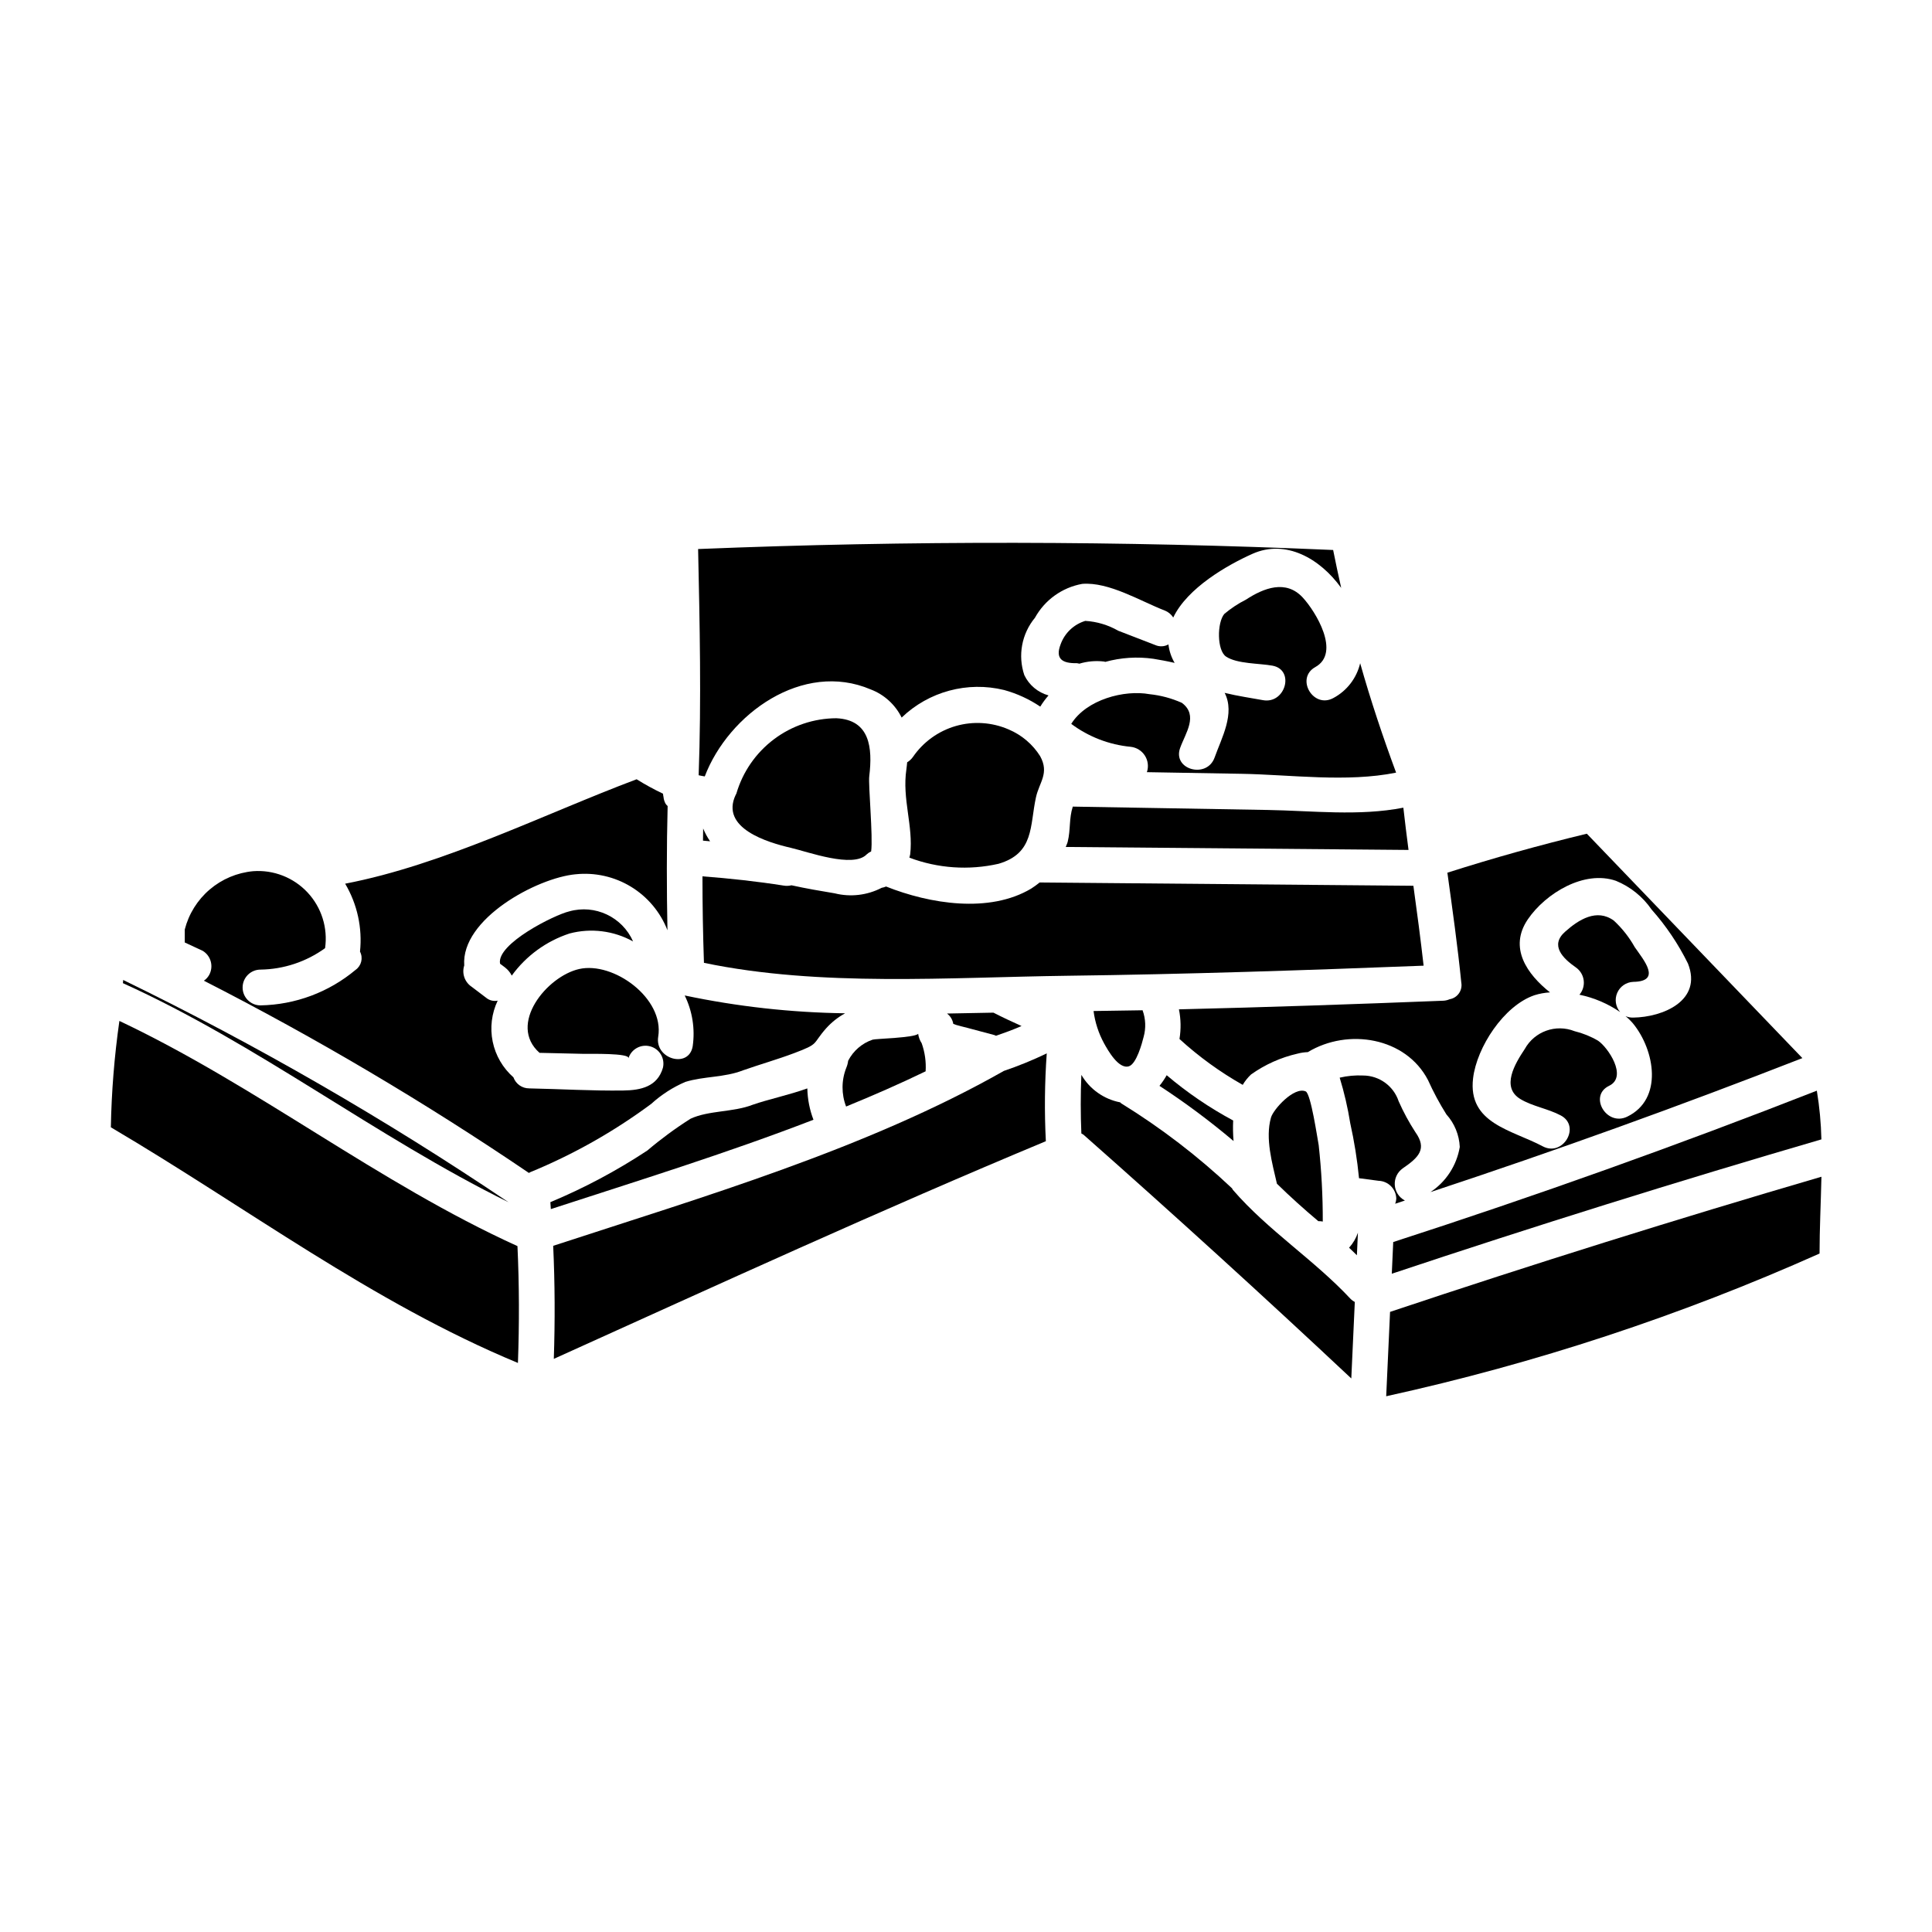 <?xml version="1.0" encoding="UTF-8"?>
<!-- Uploaded to: ICON Repo, www.iconrepo.com, Generator: ICON Repo Mixer Tools -->
<svg fill="#000000" width="800px" height="800px" version="1.1" viewBox="144 144 512 512" xmlns="http://www.w3.org/2000/svg">
 <g>
  <path d="m512.84 481.55c37.727-12.594 75.676-24.461 113.85-35.602v0.004c-0.098-4.328-0.504-8.645-1.211-12.914-37.02 14.504-74.438 27.875-112.26 40.113z"/>
  <path d="m385 371.29c7.543 2.844 15.754 3.406 23.613 1.625 9.531-2.785 8.266-10.066 9.93-17.629 0.871-3.973 3.598-6.356 1.113-10.883h0.004c-1.988-3.16-4.902-5.633-8.34-7.086-4.426-1.926-9.379-2.25-14.016-0.918-4.637 1.336-8.66 4.246-11.383 8.227-0.402 0.562-0.918 1.035-1.512 1.391-0.066 0.613-0.109 1.215-0.203 1.848-1.18 7.898 1.871 15 1.004 22.562-0.043 0.297-0.164 0.559-0.211 0.863z"/>
  <path d="m430.04 319.88c2.102-0.633 4.309-0.824 6.484-0.574 0.129 0 0.242 0.074 0.371 0.098v0.004c4.16-1.152 8.508-1.43 12.781-0.82 1.688 0.281 3.629 0.621 5.613 1.086-0.879-1.5-1.438-3.168-1.641-4.894-1.07 0.602-2.367 0.664-3.492 0.164l-9.812-3.793c-2.672-1.531-5.66-2.426-8.73-2.609-3.039 0.918-5.461 3.219-6.539 6.207-1.523 3.938 0.562 5.066 4.242 5v-0.004c0.246 0.027 0.484 0.07 0.723 0.137z"/>
  <path d="m492.57 320.78c6.828-3.781 0.062-14.766-3.344-18.445-4.465-4.809-10.332-2.5-15.027 0.57l-0.004 0.004c-2.055 1.035-3.984 2.309-5.742 3.793-1.945 2.312-1.969 9.68 0.473 11.305 2.894 1.938 8.82 1.766 12.289 2.402 6 1.098 3.445 10.234-2.519 9.141-3.043-0.559-6.637-1.074-10.148-1.93 2.82 5.484-0.82 11.953-2.664 17.133-2.039 5.711-11.195 3.234-9.141-2.519 1.398-3.938 4.926-8.633 0.477-11.965-2.723-1.223-5.629-2-8.598-2.305-6.613-1.203-16.668 1.375-20.73 7.871 4.598 3.434 10.055 5.535 15.766 6.078 1.539 0.172 2.918 1.031 3.75 2.336 0.832 1.305 1.027 2.918 0.531 4.383l25.082 0.434c12.91 0.219 27.945 2.336 40.961-0.312-3.543-9.574-6.762-19.219-9.523-28.992-0.93 3.945-3.512 7.305-7.086 9.215-5.359 2.953-10.137-5.234-4.801-8.195z"/>
  <path d="m330.3 366.78c0.629 0.047 1.258 0.121 1.891 0.172l-0.004 0.004c-0.734-1.066-1.352-2.203-1.844-3.398-0.008 1.074-0.031 2.148-0.043 3.223z"/>
  <path d="m365.66 334.34c-5.981 0.023-11.797 1.98-16.574 5.582-4.781 3.602-8.266 8.648-9.941 14.391-0.035 0.125-0.121 0.191-0.168 0.309-4.238 8.879 8.52 12.652 14.562 14.051 4.543 1.051 16.559 5.488 20.145 1.746 0.348-0.32 0.746-0.586 1.18-0.785 0.531-3.883-0.789-17.711-0.5-19.926 0.914-7.566 0.168-14.949-8.703-15.367z"/>
  <path d="m329.15 349.45c0.535 0.113 1.078 0.23 1.617 0.309 6.332-16.582 25.996-30.73 43.98-23.051h0.004c3.574 1.363 6.5 4.027 8.195 7.457 7.207-6.922 17.461-9.68 27.168-7.301 3.406 0.938 6.637 2.422 9.566 4.398 0.645-1.051 1.379-2.043 2.188-2.969-2.812-0.777-5.152-2.734-6.41-5.367-1.766-5.211-0.699-10.965 2.809-15.203 2.609-4.727 7.207-8.027 12.52-8.988 7.086-0.578 15.426 4.566 21.879 7.062l0.004-0.004c0.926 0.367 1.715 1.016 2.25 1.859 3.727-7.836 14.355-13.93 21.047-16.906 8.766-3.887 17.84 1.242 23.465 9.055-0.754-3.336-1.469-6.684-2.137-10.047-56.09-2.445-112.18-2.531-168.29-0.254 0.43 19.988 0.871 39.945 0.145 59.949z"/>
  <path d="m528.16 408.81c-0.52 0.227-1.07 0.359-1.633 0.391-23.359 0.926-46.723 1.727-70.098 2.285v0.004c0.527 2.586 0.574 5.246 0.145 7.852 5.113 4.672 10.734 8.75 16.762 12.16 0.598-1.02 1.344-1.949 2.207-2.758 3.707-2.637 7.898-4.516 12.336-5.523 0.883-0.234 1.789-0.363 2.703-0.395 10.676-6.453 25.977-3.914 31.859 7.418 1.414 3.137 3.039 6.172 4.871 9.086 2.144 2.379 3.394 5.43 3.543 8.629-0.816 4.894-3.637 9.227-7.777 11.961 33.172-10.965 66.027-22.801 98.57-35.508-19.039-19.824-38.078-39.648-57.121-59.469-12.445 3-24.766 6.441-36.957 10.332 1.34 9.719 2.719 19.438 3.695 29.203l0.004-0.004c0.332 2.055-1.059 3.992-3.109 4.336zm6.223 20.934c0.977-8.199 8.145-19.242 16.262-22 1.336-0.418 2.719-0.672 4.117-0.75-6.027-4.789-11.02-11.785-5.875-19.355 4.703-6.906 14.957-13.141 23.363-10.211 3.824 1.566 7.106 4.211 9.445 7.617 3.836 4.316 7.074 9.129 9.633 14.305 3.891 9.84-6.648 14.219-14.516 14.324-0.699 0.02-1.391-0.113-2.031-0.395 0.73 0.605 1.406 1.273 2.019 1.996 5.742 7.051 8.039 20.02-1.594 24.664-5.477 2.641-10.277-5.535-4.781-8.184 5.031-2.426-0.375-10.273-2.938-11.965-1.945-1.137-4.043-1.984-6.227-2.519-4.957-1.961-10.598 0.059-13.18 4.723-2.582 3.879-6.383 10.137-1.137 13.285 3.195 1.922 7.316 2.535 10.68 4.328 5.394 2.871 0.598 11.043-4.781 8.184-8.164-4.363-19.898-6.016-18.461-18.051z"/>
  <path d="m561.64 400.39c1.133 0.797 1.879 2.031 2.055 3.406 0.18 1.375-0.23 2.758-1.129 3.812 3.867 0.801 7.535 2.367 10.789 4.602-1.211-1.406-1.516-3.379-0.777-5.086 0.734-1.703 2.379-2.84 4.234-2.922 7.648-0.102 2.797-5.762 0.418-9.191-1.469-2.621-3.336-4.992-5.539-7.035-4.527-3.297-9.32-0.281-12.945 2.961-4.019 3.586-0.633 7.004 2.894 9.453z"/>
  <path d="m479.9 358.65-51.598-0.891c-1.035 3.191-0.547 6.031-1.344 9.297-0.117 0.484-0.363 0.926-0.523 1.398l90.84 0.789c-0.5-3.727-0.941-7.477-1.371-11.199-11.707 2.297-24.156 0.809-36.004 0.605z"/>
  <path d="m451.27 431.76c6.84 4.469 13.398 9.352 19.637 14.629-0.156-1.809-0.191-3.629-0.105-5.445-6.281-3.367-12.188-7.391-17.617-12-0.559 0.992-1.199 1.934-1.914 2.816z"/>
  <path d="m490.02 433.23c-3.094-1.344-8.59 4.781-9.195 6.934-1.574 5.512 0.324 12.055 1.574 17.535 3.523 3.453 7.191 6.742 10.965 9.922v0.004c0.398-0.02 0.793 0.016 1.184 0.098 0.02-6.769-0.344-13.531-1.082-20.254-0.34-1.73-2.066-13.621-3.445-14.238z"/>
  <path d="m176.64 403.7c0 0.285-0.047 0.562-0.066 0.848 35.844 16.203 66.98 40.711 102.2 58.059-32.625-22-66.75-41.684-102.13-58.906z"/>
  <path d="m470.74 459.34c-0.094-0.137-0.176-0.281-0.25-0.43-8.992-8.48-18.828-16.02-29.352-22.504-0.121-0.078-0.172-0.191-0.289-0.277l0.004 0.004c-4.316-0.836-8.062-3.488-10.281-7.285-0.219 5.168-0.219 10.344 0 15.527v0.004c0.184 0.09 0.367 0.195 0.539 0.309 23.988 21.184 47.656 42.723 70.996 64.617 0.309-6.758 0.617-13.512 0.93-20.266-0.383-0.199-0.734-0.449-1.047-0.742-9.715-10.441-21.91-18.156-31.25-28.957z"/>
  <path d="m501.52 474.66c0.715 0.637 1.371 1.348 2.07 2l0.273-5.984c-0.5 1.477-1.297 2.832-2.344 3.984z"/>
  <path d="m436.6 420.52c1.012 1.816 3.848 6.918 6.586 6.051 2-0.637 3.496-6.188 3.879-7.754 0.656-2.332 0.562-4.809-0.273-7.086-4.328 0.086-8.66 0.129-12.988 0.199v0.004c0.391 3.012 1.34 5.926 2.797 8.586z"/>
  <path d="m511.36 514.02c39.469-8.664 77.949-21.336 114.84-37.82 0-6.504 0.348-13.406 0.5-20.352-38.336 11.215-76.441 23.152-114.32 35.816-0.34 7.449-0.68 14.902-1.023 22.355z"/>
  <path d="m514.03 461.66c-0.027 0.461-0.125 0.914-0.289 1.344 0.863-0.281 1.715-0.57 2.574-0.852-1.547-0.801-2.562-2.352-2.684-4.086-0.121-1.734 0.668-3.41 2.086-4.422 4.309-2.945 6.492-5.172 3.422-9.535h-0.004c-1.711-2.625-3.207-5.383-4.473-8.246-1.344-4.062-5.129-6.816-9.406-6.84-2.09-0.102-4.188 0.09-6.227 0.57 1.211 3.949 2.141 7.973 2.793 12.051 1.074 4.816 1.855 9.691 2.332 14.598l5.141 0.676v0.004c2.59 0.066 4.672 2.148 4.734 4.738z"/>
  <path d="m518.56 378.74-99.043-0.875c-0.715 0.586-1.469 1.129-2.25 1.629-11.09 6.613-26.883 4.051-38.453-0.559-0.371 0.16-0.762 0.277-1.16 0.344-3.832 1.988-8.266 2.512-12.457 1.461-3.746-0.621-7.621-1.285-11.441-2.129-0.676 0.168-1.375 0.195-2.062 0.082-7.144-1.125-14.324-1.906-21.535-2.453 0 7.637 0.133 15.281 0.395 22.922 30.891 6.438 65.105 3.828 96.324 3.426 31.488-0.395 62.941-1.449 94.395-2.672-0.805-7.074-1.734-14.137-2.711-21.176z"/>
  <path d="m294.84 385.53c-3.867 0.895-19.344 8.609-18.32 13.863l1.363 1.031-0.004-0.004c0.73 0.57 1.324 1.297 1.742 2.125 3.801-5.246 9.168-9.152 15.324-11.164 5.672-1.496 11.703-0.738 16.828 2.113-2.871-6.504-10.094-9.902-16.934-7.965z"/>
  <path d="m400.43 416.41 7.172 1.918c0.137 0.035 0.207 0.121 0.336 0.164 2.301-0.789 4.574-1.621 6.785-2.586-2.512-1.125-5.008-2.289-7.449-3.543-4.078 0.082-8.176 0.164-12.301 0.234v0.004c0.883 0.66 1.477 1.641 1.652 2.727 0.238 0.105 0.484 0.199 0.734 0.277 0.996 0.309 2.055 0.527 3.07 0.805z"/>
  <path d="m389.3 427.91c0.16-2.523-0.195-5.055-1.043-7.438-0.492-0.754-0.812-1.605-0.934-2.5-1.027 1.078-11.316 1.281-12.074 1.551-2.805 0.949-5.129 2.957-6.481 5.59-0.074 0.641-0.238 1.266-0.492 1.859-1.305 3.293-1.324 6.961-0.051 10.27 7.16-2.93 14.215-6.012 21.074-9.332z"/>
  <path d="m325.61 430.72c5-1.543 10.312-1.117 15.352-3.09 4.481-1.574 9.055-2.867 13.508-4.543 6.805-2.566 4.648-2.254 8.473-6.582v0.004c1.438-1.602 3.133-2.945 5.023-3.977-14.289-0.195-28.527-1.777-42.512-4.723 2.039 4.164 2.777 8.848 2.121 13.441-0.984 6.016-10.117 3.449-9.141-2.519 1.664-10.195-11.875-19.984-20.957-17.93-8.555 1.934-19 14.695-10.496 22.211l11.508 0.266c1.828 0.039 12.461-0.25 12.047 1.18h0.004c0.766-2.441 3.324-3.836 5.789-3.156 2.465 0.68 3.945 3.188 3.352 5.676-1.453 4.996-5.824 5.957-10.512 6.019-8.266 0.113-16.621-0.395-24.902-0.562v-0.004c-1.883 0.02-3.57-1.156-4.203-2.93-2.812-2.473-4.742-5.793-5.496-9.461-0.75-3.664-0.285-7.481 1.324-10.859-0.969 0.199-1.977-0.004-2.793-0.562l-4.102-3.113c-1.848-1.227-2.652-3.535-1.969-5.644-0.895-12.34 19.285-23.223 29.52-24.172v0.004c5.125-0.539 10.281 0.621 14.676 3.301 4.398 2.68 7.793 6.734 9.66 11.531-0.219-10.969-0.234-21.934 0.047-32.91l0.004 0.004c-0.199-0.184-0.379-0.383-0.535-0.602-0.316-0.562-0.508-1.188-0.566-1.828-0.066-0.281-0.109-0.562-0.129-0.852-2.402-1.141-4.738-2.418-6.996-3.824-24.551 9.227-51.168 22.668-77.242 27.672v-0.004c3.215 5.422 4.594 11.738 3.938 18.004 0.875 1.684 0.371 3.754-1.184 4.848-7.074 5.918-15.965 9.234-25.188 9.402-2.617 0-4.738-2.121-4.738-4.738 0-2.617 2.121-4.742 4.738-4.742 6.152-0.09 12.129-2.074 17.117-5.684 0.766-5.371-0.945-10.805-4.652-14.766-3.707-3.965-9.012-6.035-14.426-5.629-4.242 0.395-8.258 2.09-11.496 4.852-3.242 2.762-5.551 6.461-6.609 10.586v3.457l4.723 2.191c2.242 1.332 2.996 4.219 1.699 6.481-0.34 0.582-0.805 1.078-1.359 1.453 29.742 15.188 58.516 32.207 86.152 50.957 0.102-0.051 0.16-0.133 0.273-0.18v-0.004c11.422-4.684 22.215-10.777 32.133-18.133 2.664-2.426 5.711-4.391 9.023-5.816z"/>
  <path d="m175.64 414.56c-1.332 9.34-2.09 18.754-2.262 28.188 35.965 21.18 69.137 46.355 107.88 62.449 0.371-10.332 0.355-20.648-0.125-30.965-36.938-16.77-68.887-42.355-105.49-59.672z"/>
  <path d="m410.04 427.8c-36.406 20.66-79.746 33.363-119.44 46.355 0.465 9.98 0.496 19.965 0.168 29.957 43.297-19.57 86.516-39.391 130.39-57.68l0.004 0.004c-0.395-7.758-0.316-15.531 0.238-23.277-3.688 1.777-7.484 3.328-11.359 4.641z"/>
  <path d="m357.95 432.44c-4.887 1.75-10.297 2.879-14.469 4.328-5.117 2.008-11.715 1.477-16.492 3.711v0.004c-4.004 2.535-7.824 5.348-11.438 8.414-8.117 5.359-16.723 9.941-25.699 13.688 0.051 0.613 0.082 1.223 0.125 1.836 22.711-7.402 46.586-14.789 69.598-23.676v-0.004c-1.016-2.648-1.566-5.457-1.625-8.301z"/>
 </g>
</svg>